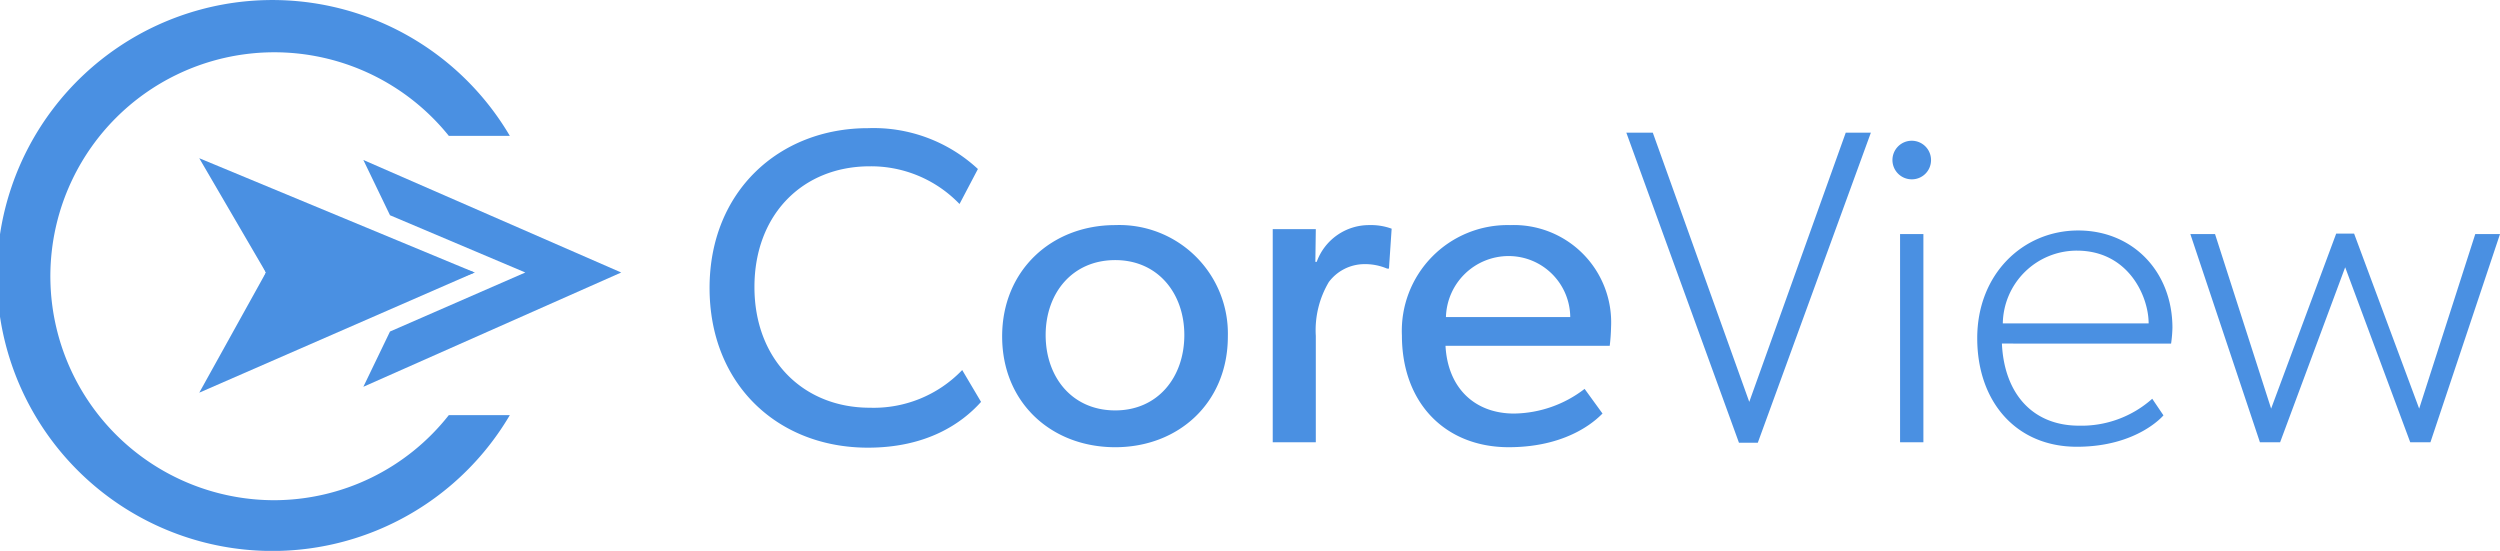 <svg xmlns="http://www.w3.org/2000/svg" width="237.151" height="52.256" viewBox="0 0 237.151 52.256">
  <g id="Group_1" data-name="Group 1" transform="translate(-284 -154.4)">
    <path id="Path_1" data-name="Path 1" d="M350.68,198.336h0l-23.166-7.587,3.363,7.587h0l-3.313,8.515Z" transform="translate(-21.651 -18.085)" fill="#4a90e2"/>
    <g id="Group_1-2" data-name="Group 1" transform="translate(351.31 166.559)">
      <path id="Path_2" data-name="Path 2" d="M443.719,204.565c-1.83,2.043-5.151,4.342-10.727,4.342-8.556,0-15.026-6-15.026-15.154s6.6-15.154,15.026-15.154a14.547,14.547,0,0,1,10.429,3.874l-1.745,3.32a11.638,11.638,0,0,0-8.513-3.576c-6.342,0-10.94,4.555-10.94,11.45s4.64,11.451,10.94,11.451a11.625,11.625,0,0,0,8.768-3.575Z" transform="translate(-417.966 -178.6)" fill="#4a90e2"/>
      <path id="Path_3" data-name="Path 3" d="M483.931,200.219c-4.086,0-6.6,3.15-6.6,7.108,0,4,2.511,7.151,6.6,7.151,4.044,0,6.555-3.15,6.555-7.151,0-3.959-2.511-7.108-6.555-7.108m0,17.75c-6.044,0-10.727-4.214-10.727-10.514,0-6.257,4.682-10.556,10.727-10.556a10.3,10.3,0,0,1,10.684,10.556c0,6.3-4.682,10.514-10.684,10.514" transform="translate(-445.45 -187.705)" fill="#4a90e2"/>
      <path id="Path_4" data-name="Path 4" d="M535.317,201.028h-.171a5.342,5.342,0,0,0-2.213-.426,4.236,4.236,0,0,0-3.321,1.7,8.959,8.959,0,0,0-1.234,5.108V217.5h-4.086V197.282h4.086l-.043,3.107h.128a5.277,5.277,0,0,1,4.98-3.49,5.685,5.685,0,0,1,2.129.341Z" transform="translate(-470.87 -187.705)" fill="#4a90e2"/>
      <path id="Path_5" data-name="Path 5" d="M564.654,205.625a5.843,5.843,0,0,0-5.832-5.789,5.948,5.948,0,0,0-5.959,5.789Zm3.746,2.724H552.821c.212,4,2.767,6.427,6.512,6.427a11.187,11.187,0,0,0,6.683-2.341l1.7,2.341c-.255.213-2.852,3.192-8.9,3.192-6,0-10.13-4.171-10.13-10.6A10.029,10.029,0,0,1,558.95,196.9a9.231,9.231,0,0,1,9.576,9.663,17.71,17.71,0,0,1-.127,1.788" transform="translate(-483.01 -187.705)" fill="#4a90e2"/>
    </g>
    <path id="Path_6" data-name="Path 6" d="M614.248,179.447,603.522,208.86h-1.788L591.05,179.447h2.511l9.151,25.539,9.152-25.539Z" transform="translate(-152.776 -12.463)" fill="#4a90e2"/>
    <g id="Group_2" data-name="Group 2" transform="translate(463.517 167.751)">
      <path id="Path_7" data-name="Path 7" d="M644.229,209.576h-2.213v-19.75h2.213Zm-1.107-24.944a1.83,1.83,0,1,1,1.831-1.83,1.817,1.817,0,0,1-1.831,1.83" transform="translate(-641.292 -180.972)" fill="#4a90e2"/>
      <path id="Path_8" data-name="Path 8" d="M673.562,206.726c0-2.554-1.915-6.9-6.811-6.9a7.02,7.02,0,0,0-7.023,6.9Zm2.129,1.916H659.643c.213,4.682,2.852,7.789,7.321,7.789a10.079,10.079,0,0,0,6.939-2.554l1.064,1.575s-2.469,2.979-8.216,2.979-9.449-4.257-9.449-10.3c0-6.087,4.342-10.216,9.578-10.216,5.193,0,8.939,3.917,8.939,9.237a12.293,12.293,0,0,1-.128,1.49" transform="translate(-649.258 -189.402)" fill="#4a90e2"/>
    </g>
    <path id="Path_9" data-name="Path 9" d="M726.915,198.551l-6.6,19.75H718.4l-6.172-16.6-6.172,16.6h-1.915l-6.6-19.75h2.341l5.321,16.558,6.172-16.6h1.7l6.172,16.6,5.321-16.558Z" transform="translate(-205.764 -21.947)" fill="#4a90e2"/>
    <path id="Path_10" data-name="Path 10" d="M347.747,205.849l-26.128,11.4,6.325-11.4Z" transform="translate(-18.717 -25.599)" fill="#4a90e2"/>
    <path id="Path_11" data-name="Path 11" d="M327.943,195.114l-6.324-10.841,26.128,10.841Z" transform="translate(-18.718 -14.864)" fill="#4a90e2"/>
    <path id="Path_12" data-name="Path 12" d="M352.6,206.12l2.527-5.242,12.837-5.6-12.837-5.431-2.527-5.242,24.46,10.674Z" transform="translate(-34.132 -15.029)" fill="#4a90e2"/>
    <g id="Group_3" data-name="Group 3" transform="translate(284 154.4)">
      <path id="Path_13" data-name="Path 13" d="M309.982,201.85a21.126,21.126,0,0,0,16.592-8.07h5.788a26.131,26.131,0,1,1,0-26.492h-5.786a21.245,21.245,0,1,0-16.6,34.562" transform="translate(-284 -154.4)" fill="#4a90e2"/>
    </g>
  </g>
</svg>
